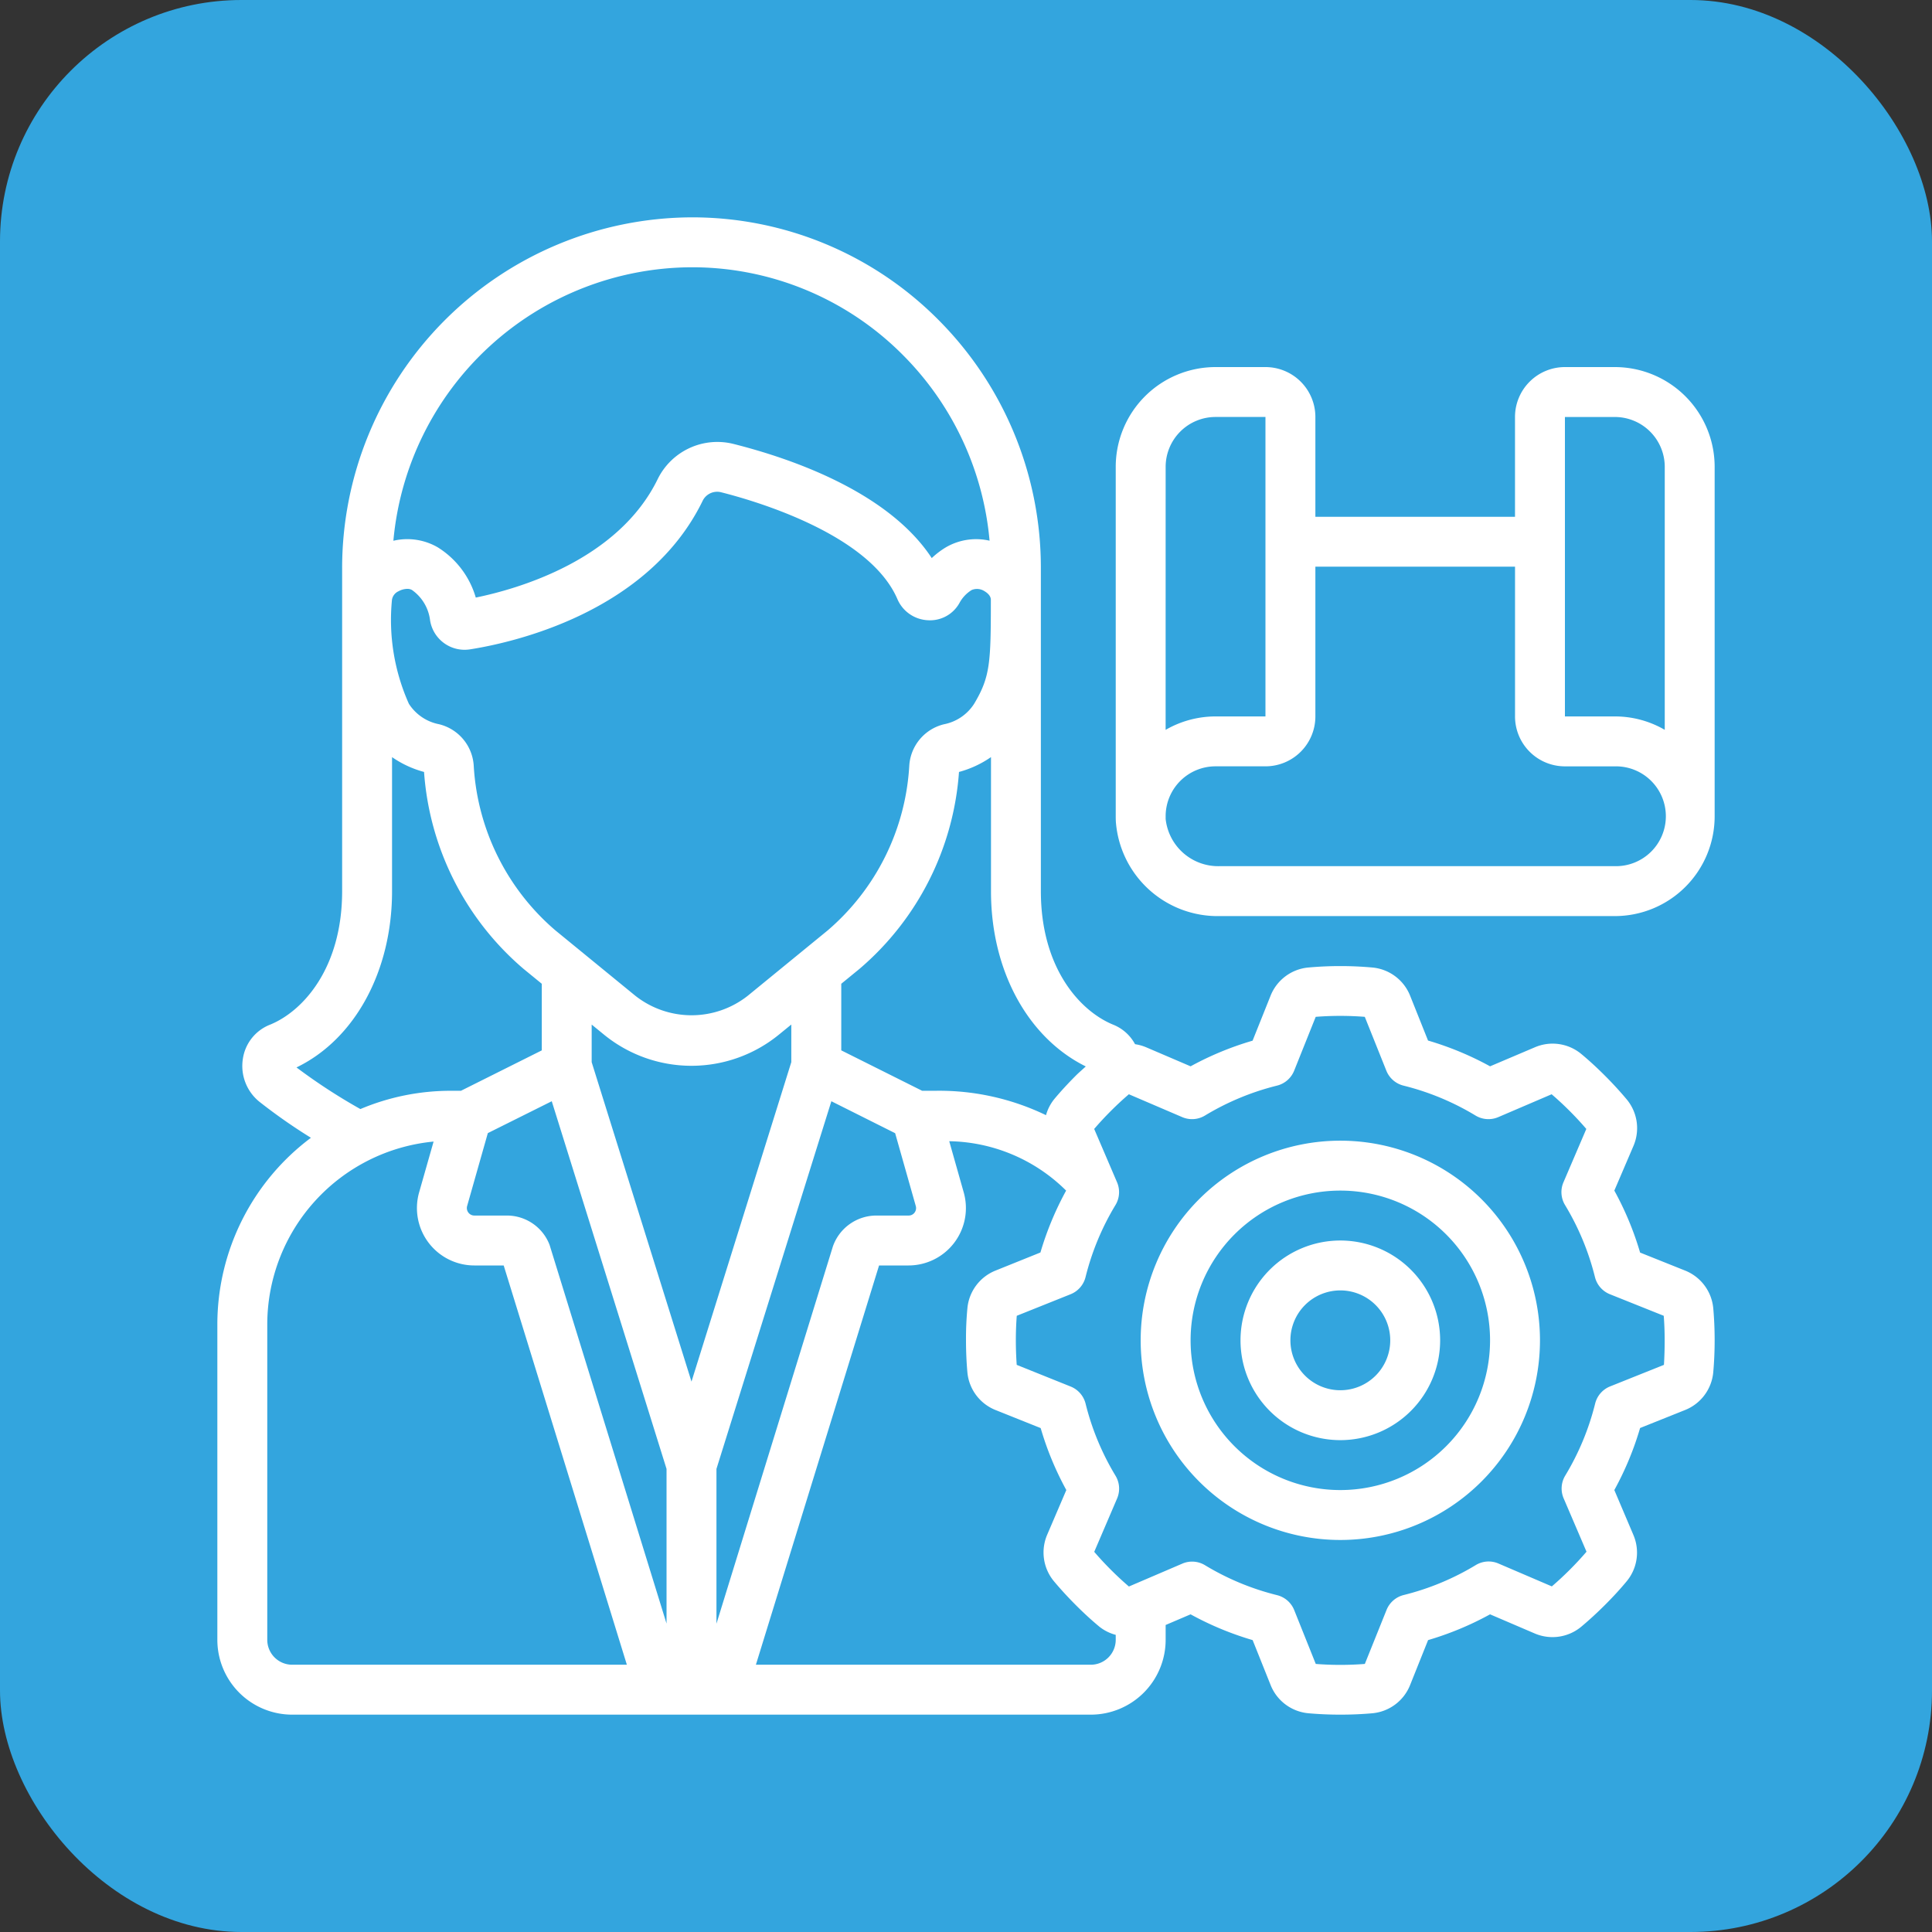 <?xml version="1.0" encoding="UTF-8"?> <svg xmlns="http://www.w3.org/2000/svg" xmlns:xlink="http://www.w3.org/1999/xlink" width="80" height="80" viewBox="0 0 80 80"><rect x="0" y="0" width="80" height="80" fill="#333333" stroke="none"/><defs><clipPath id="a"><rect width="62" height="62" transform="translate(570 686.869)" fill="#fff"></rect></clipPath></defs><g transform="translate(-561 -677.869)"><rect width="80" height="80" rx="10" transform="translate(561 677.869)" fill="#33a5de"></rect><g clip-path="url(#a)"><g transform="translate(570 686.869)"><path d="M46.5,38.233A8.267,8.267,0,1,0,54.767,46.5,8.267,8.267,0,0,0,46.5,38.233Zm0,14.467a6.2,6.2,0,1,1,6.2-6.2,6.2,6.2,0,0,1-6.2,6.2Z" fill="#fff"></path><path d="M46.5,42.367A4.133,4.133,0,1,0,50.633,46.5,4.133,4.133,0,0,0,46.5,42.367Zm0,6.2A2.067,2.067,0,1,1,48.567,46.5,2.067,2.067,0,0,1,46.5,48.567Z" fill="#fff"></path><path d="M60.765,43.607l-1.852-.741A12.828,12.828,0,0,0,57.846,40.3l.786-1.835a1.865,1.865,0,0,0-.272-1.94c-.283-.338-.586-.667-.9-.981s-.643-.62-.981-.9a1.86,1.86,0,0,0-1.937-.272l-1.841.782a12.829,12.829,0,0,0-2.569-1.067l-.738-1.847a1.865,1.865,0,0,0-1.565-1.177,14.838,14.838,0,0,0-2.659,0,1.865,1.865,0,0,0-1.562,1.177l-.741,1.852A12.828,12.828,0,0,0,40.3,35.154l-1.835-.786A1.907,1.907,0,0,0,38,34.238a1.775,1.775,0,0,0-.9-.806c-1.385-.564-3-2.353-3-5.532V14.56a14.531,14.531,0,0,0-4.227-10.3A14.363,14.363,0,0,0,19.633,0,14.529,14.529,0,0,0,5.167,14.56V27.9c0,3.18-1.614,4.968-2.981,5.528a1.8,1.8,0,0,0-1.13,1.42,1.905,1.905,0,0,0,.675,1.765,22.938,22.938,0,0,0,2.144,1.5A9.654,9.654,0,0,0,0,45.839V58.9A3.1,3.1,0,0,0,3.1,62H36.167a3.1,3.1,0,0,0,3.1-3.1v-.613l1.033-.441a12.829,12.829,0,0,0,2.569,1.067l.741,1.852a1.865,1.865,0,0,0,1.565,1.177c.439.039.883.058,1.329.058s.89-.019,1.33-.058a1.865,1.865,0,0,0,1.559-1.177l.741-1.852A12.828,12.828,0,0,0,52.7,57.846l1.835.786a1.865,1.865,0,0,0,1.94-.272c.338-.283.666-.586.981-.9s.62-.643.9-.981a1.86,1.86,0,0,0,.272-1.937L57.846,52.7a12.828,12.828,0,0,0,1.067-2.569l1.852-.741a1.865,1.865,0,0,0,1.177-1.565c.039-.439.058-.883.058-1.329s-.019-.89-.058-1.33A1.865,1.865,0,0,0,60.765,43.607ZM35.96,35.159c-.137.128-.281.248-.413.381-.31.31-.62.643-.9.981a1.846,1.846,0,0,0-.334.656,10.183,10.183,0,0,0-4.531-1.011h-.6l-3.347-1.673V31.736l.751-.614a11.815,11.815,0,0,0,4.124-8.157,4.276,4.276,0,0,0,1.325-.615V27.9C32.033,31.189,33.562,33.973,35.96,35.159ZM7.5,15.484a.773.773,0,0,1,.363-.1.373.373,0,0,1,.194.045,1.8,1.8,0,0,1,.752,1.261,1.447,1.447,0,0,0,1.643,1.2c1.692-.264,7.387-1.486,9.653-6.172a.669.669,0,0,1,.772-.33c1.415.358,6.122,1.733,7.281,4.416a1.447,1.447,0,0,0,1.254.878,1.392,1.392,0,0,0,1.322-.723,1.418,1.418,0,0,1,.5-.527.568.568,0,0,1,.532.048c.062.036.263.164.263.354,0,2.6-.023,3.188-.693,4.31a1.917,1.917,0,0,1-1.246.846,1.884,1.884,0,0,0-1.44,1.736,9.713,9.713,0,0,1-3.377,6.8L21.97,32.227a3.759,3.759,0,0,1-4.669,0l-3.307-2.705a9.713,9.713,0,0,1-3.377-6.8,1.884,1.884,0,0,0-1.44-1.734,1.917,1.917,0,0,1-1.246-.846,8.5,8.5,0,0,1-.7-4.31.468.468,0,0,1,.268-.348Zm8.488,18.34a5.728,5.728,0,0,0,7.287,0l.491-.4v1.557L19.633,48.209,15.5,34.982V33.425ZM13.847,36.6,18.6,51.824V58.23L13.755,42.542A1.894,1.894,0,0,0,12,41.333H10.643a.31.31,0,0,1-.3-.395L11.2,37.92Zm6.82,15.223L25.425,36.6l2.641,1.323.855,3.017a.31.31,0,0,1-.052.273.3.3,0,0,1-.246.12H27.262a1.913,1.913,0,0,0-1.773,1.276L20.667,58.233ZM19.633,2.067a12.3,12.3,0,0,1,8.773,3.652,12.446,12.446,0,0,1,3.57,7.67,2.487,2.487,0,0,0-1.808.274,3.387,3.387,0,0,0-.586.446c-1.8-2.742-5.816-4.123-8.2-4.724a2.752,2.752,0,0,0-3.138,1.433c-1.64,3.391-5.827,4.575-7.543,4.926a3.649,3.649,0,0,0-1.576-2.081,2.514,2.514,0,0,0-1.836-.271A12.45,12.45,0,0,1,19.633,2.067ZM3.277,35.2c2.415-1.166,3.957-3.987,3.957-7.3V22.351a4.272,4.272,0,0,0,1.325.614,11.811,11.811,0,0,0,4.124,8.157l.751.614v2.758l-3.347,1.673H9.673a9.61,9.61,0,0,0-3.75.757A23.8,23.8,0,0,1,3.277,35.2ZM2.067,58.9V45.839a7.615,7.615,0,0,1,6.887-7.569l-.6,2.107A2.377,2.377,0,0,0,10.643,43.4h1.214l5.1,16.533H3.1A1.033,1.033,0,0,1,2.067,58.9Zm34.1,1.033H22.3l5.1-16.533h1.218a2.377,2.377,0,0,0,2.288-3.025l-.6-2.12a7.032,7.032,0,0,1,4.84,2.045,12.917,12.917,0,0,0-1.064,2.563l-1.847.744a1.865,1.865,0,0,0-1.177,1.565A13.178,13.178,0,0,0,31,46.5c0,.445.019.89.058,1.33a1.865,1.865,0,0,0,1.182,1.563l1.852.741A12.828,12.828,0,0,0,35.154,52.7l-.786,1.835a1.865,1.865,0,0,0,.272,1.94c.283.338.586.666.9.981s.643.62.981.9a1.844,1.844,0,0,0,.679.34v.2A1.033,1.033,0,0,1,36.167,59.933ZM59.9,47.516l-2.228.892a1.033,1.033,0,0,0-.62.71,10.774,10.774,0,0,1-1.24,2.985,1.033,1.033,0,0,0-.065.94l.947,2.21c-.219.256-.451.505-.691.745s-.489.472-.745.691l-2.21-.947a1.026,1.026,0,0,0-.94.065,10.774,10.774,0,0,1-2.985,1.24,1.033,1.033,0,0,0-.71.62L47.515,59.9a13.071,13.071,0,0,1-2.032,0l-.892-2.228a1.033,1.033,0,0,0-.71-.62,10.774,10.774,0,0,1-2.985-1.24,1.027,1.027,0,0,0-.94-.065l-2.21.947c-.256-.219-.505-.451-.745-.691s-.472-.489-.691-.745l.947-2.21a1.033,1.033,0,0,0-.065-.94,10.775,10.775,0,0,1-1.24-2.985,1.033,1.033,0,0,0-.62-.71L33.1,47.516c-.024-.336-.036-.676-.036-1.016s.012-.68.038-1.016l2.228-.892a1.033,1.033,0,0,0,.62-.71,10.775,10.775,0,0,1,1.24-2.985,1.033,1.033,0,0,0,.065-.94l-.947-2.21c.219-.256.451-.505.691-.745s.489-.472.745-.691l2.21.947a1.033,1.033,0,0,0,.94-.065,10.774,10.774,0,0,1,2.985-1.24,1.033,1.033,0,0,0,.71-.62l.892-2.228a13.071,13.071,0,0,1,2.032,0l.892,2.228a1.033,1.033,0,0,0,.71.62,10.775,10.775,0,0,1,2.985,1.24,1.033,1.033,0,0,0,.94.065l2.21-.947c.256.219.505.451.745.691s.472.489.691.745l-.947,2.21a1.033,1.033,0,0,0,.065.94,10.774,10.774,0,0,1,1.24,2.985,1.033,1.033,0,0,0,.62.71l2.228.892c.026.336.038.676.038,1.016S59.921,47.18,59.9,47.516Z" fill="#fff"></path><path d="M57.867,6.2H55.8a2.067,2.067,0,0,0-2.067,2.067V12.4H45.467V8.267A2.067,2.067,0,0,0,43.4,6.2H41.333A4.133,4.133,0,0,0,37.2,10.333v14.41c0,.092,0,.185.005.278a4.225,4.225,0,0,0,4.3,3.912H57.867A4.133,4.133,0,0,0,62,24.8V10.333A4.133,4.133,0,0,0,57.867,6.2Zm-18.6,4.133a2.067,2.067,0,0,1,2.067-2.067H43.4v12.4H41.333a4.133,4.133,0,0,0-2.067.556Zm18.6,16.533H41.509a2.19,2.19,0,0,1-2.242-1.954c0-.038,0-.075,0-.113v-.032a2.067,2.067,0,0,1,2.067-2.035H43.4a2.067,2.067,0,0,0,2.067-2.067v-6.2h8.267v6.2A2.067,2.067,0,0,0,55.8,22.733h2.067a2.067,2.067,0,1,1,0,4.133Zm2.067-5.645a4.1,4.1,0,0,0-2.067-.555H55.8V8.267h2.067a2.067,2.067,0,0,1,2.067,2.067Z" fill="#fff"></path></g></g></g></svg> 